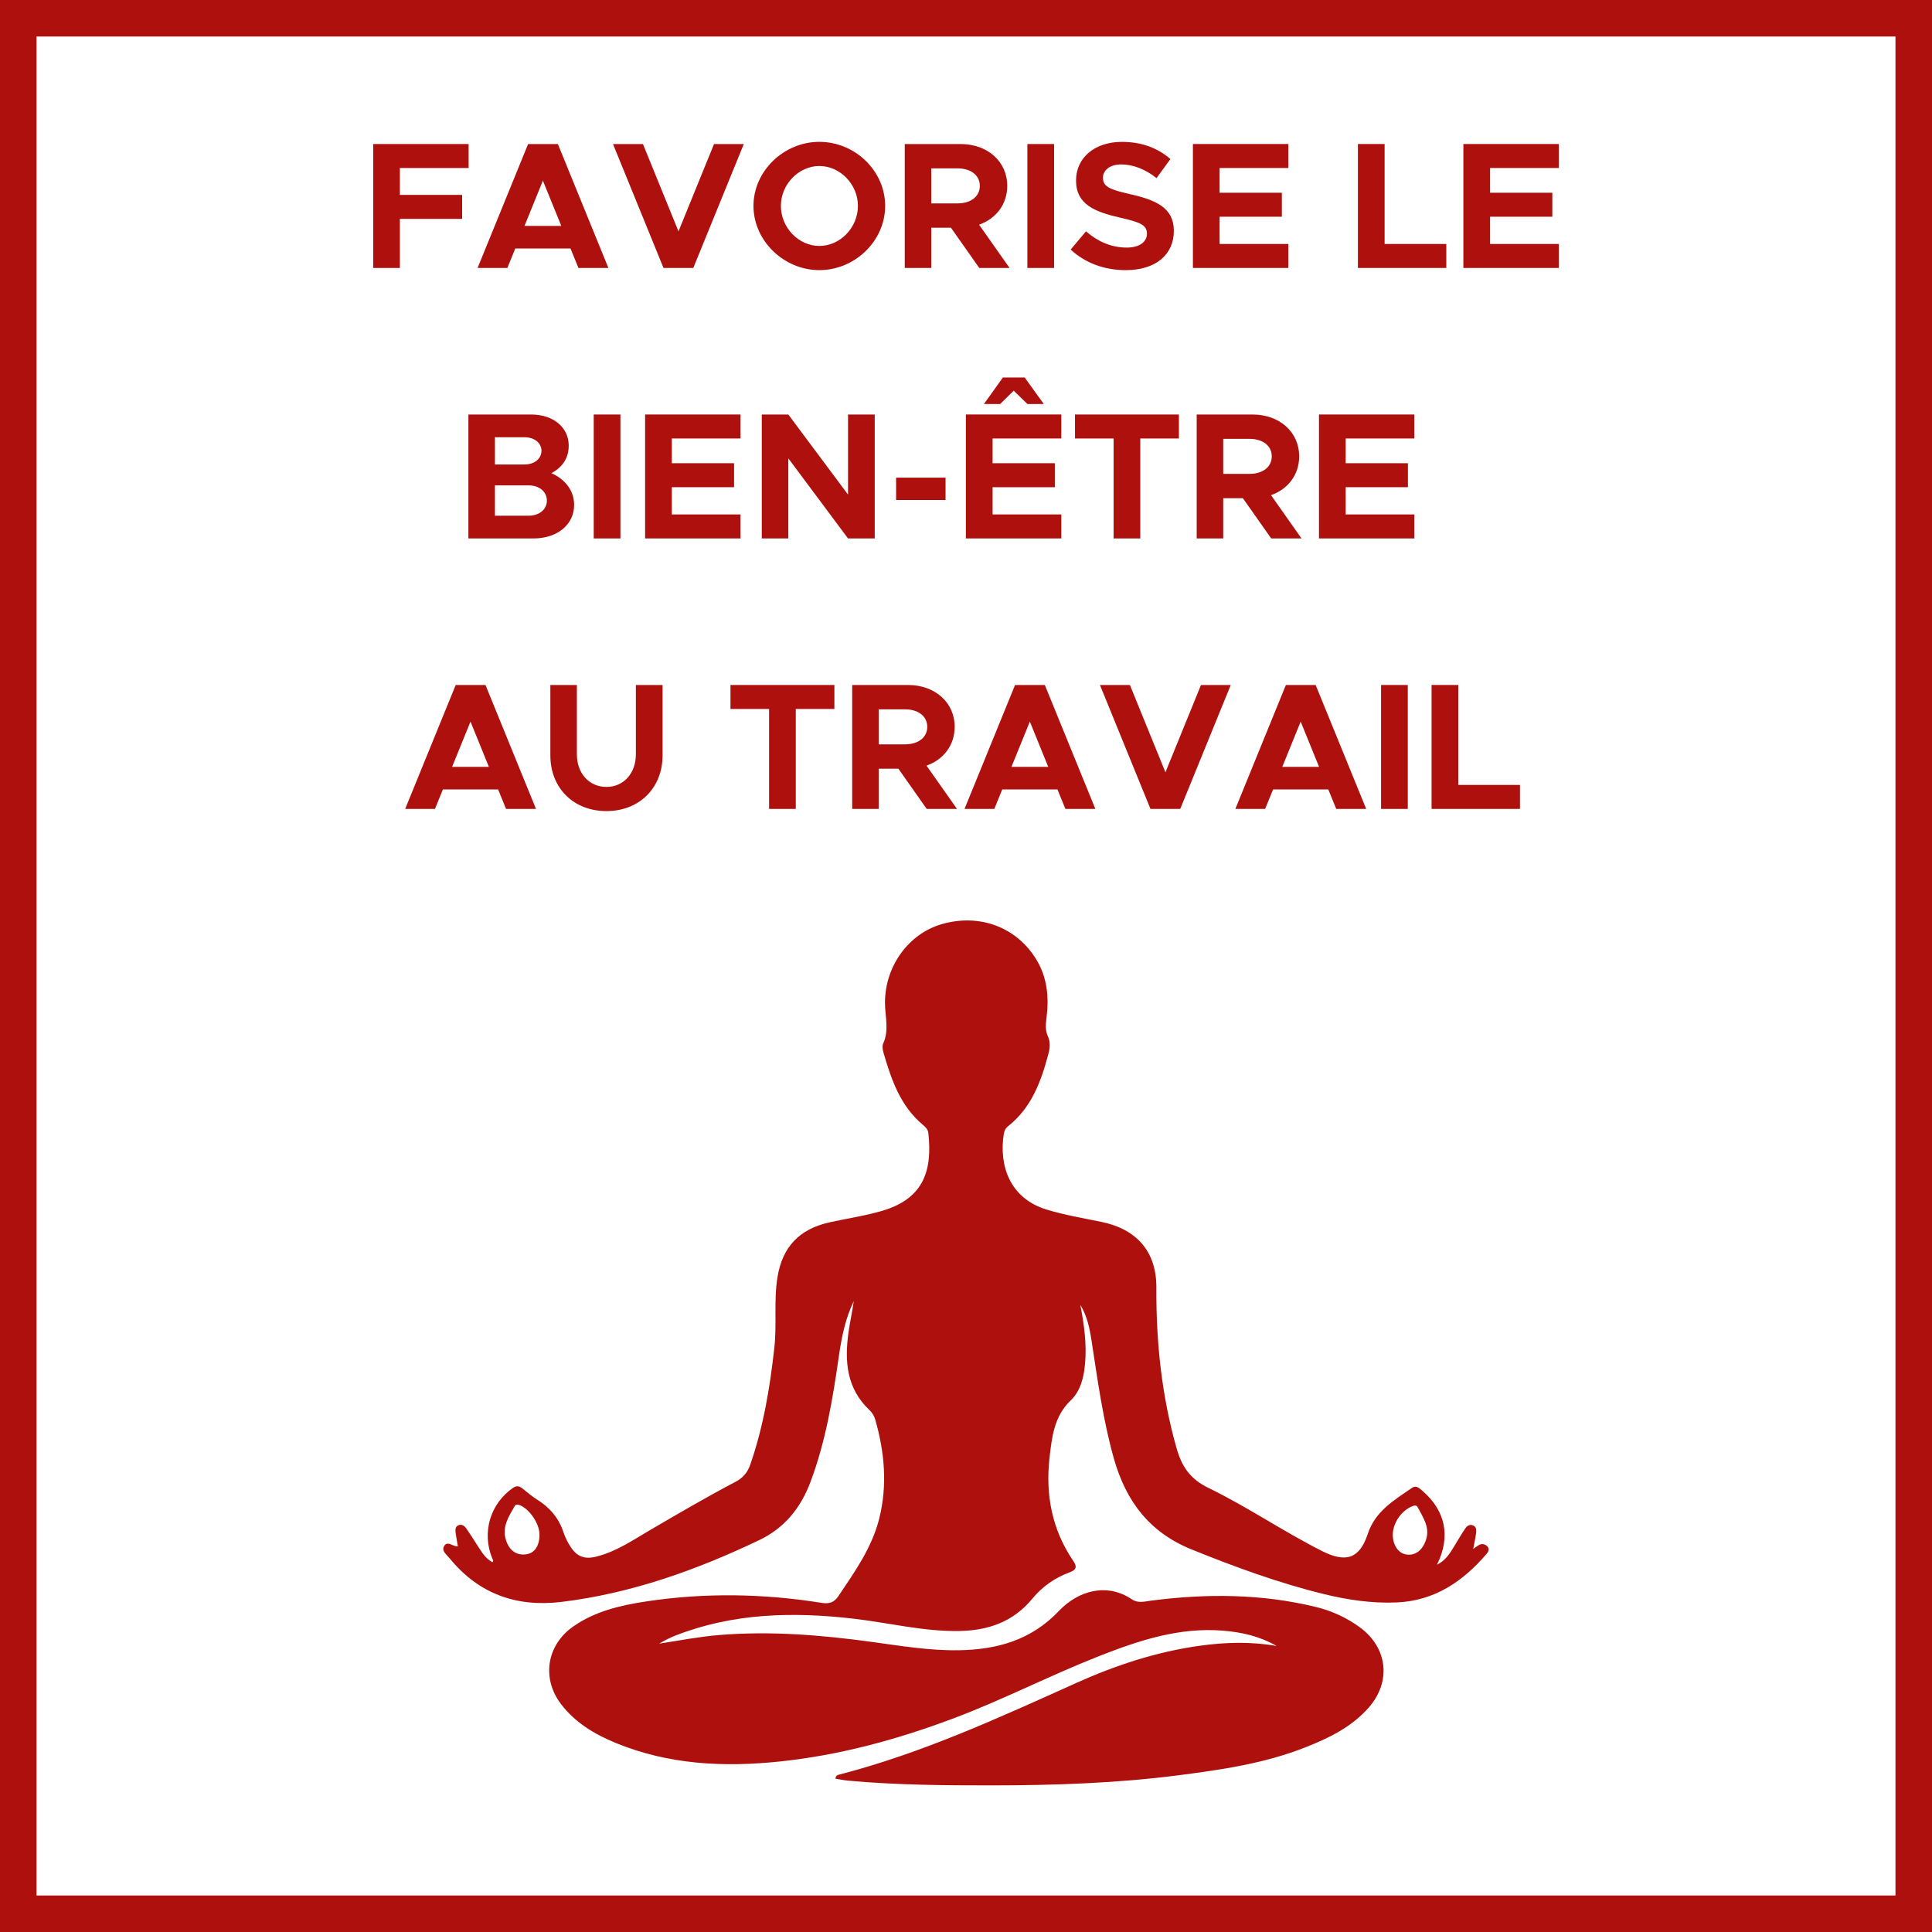 <svg xmlns="http://www.w3.org/2000/svg" id="uuid-80acf3be-5160-46c5-a545-9697a2fd0cb2" data-name="Calque 1" width="150" height="150" viewBox="0 0 150 150"><g><path d="M31.047,13.045v2.087h4.833v1.862h-4.833v3.811h-2.073v-9.623h7.41v1.863h-5.337Z" fill="#ae110d" stroke-width="0"></path><path d="M44.293,19.292h-4.286l-.616,1.513h-2.312l3.923-9.623h2.311l3.923,9.623h-2.325l-.617-1.513ZM43.579,17.541l-1.429-3.516-1.429,3.516h2.857Z" fill="#ae110d" stroke-width="0"></path><path d="M57.749,11.182l-3.923,9.623h-2.311l-3.923-9.623h2.326l2.759,6.779,2.76-6.779h2.312Z" fill="#ae110d" stroke-width="0"></path><path d="M58.499,15.986c0-2.704,2.354-4.973,5.113-4.973,2.787,0,5.112,2.269,5.112,4.973,0,2.703-2.325,4.986-5.112,4.986-2.76,0-5.113-2.283-5.113-4.986ZM66.609,15.986c0-1.667-1.373-3.096-2.997-3.096-1.611,0-2.984,1.429-2.984,3.096,0,1.681,1.373,3.109,2.984,3.109,1.624,0,2.997-1.429,2.997-3.109Z" fill="#ae110d" stroke-width="0"></path><path d="M76.03,20.805l-2.199-3.124h-1.526v3.124h-2.06v-9.623h4.329c2.087,0,3.628,1.345,3.628,3.25,0,1.429-.869,2.549-2.186,3.012l2.367,3.361h-2.354ZM72.305,15.79h2.045c1.022,0,1.723-.532,1.723-1.358,0-.827-.7-1.359-1.723-1.359h-2.045v2.718Z" fill="#ae110d" stroke-width="0"></path><path d="M79.766,11.182h2.073v9.623h-2.073v-9.623Z" fill="#ae110d" stroke-width="0"></path><path d="M83.125,19.376l1.19-1.415c.91.784,1.947,1.261,3.166,1.261,1.036,0,1.568-.477,1.568-1.078,0-.687-.56-.896-2.031-1.233-2.03-.462-3.474-1.036-3.474-2.899,0-1.778,1.457-2.997,3.559-2.997,1.568,0,2.787.49,3.768,1.33l-1.078,1.485c-.854-.687-1.821-1.064-2.746-1.064-.883,0-1.415.462-1.415,1.036,0,.7.575.925,2.06,1.261,2.073.462,3.446,1.079,3.446,2.857,0,1.835-1.388,3.054-3.74,3.054-1.667,0-3.152-.561-4.272-1.597Z" fill="#ae110d" stroke-width="0"></path><path d="M94.69,13.045v1.919h4.833v1.862h-4.833v2.115h5.337v1.863h-7.41v-9.623h7.41v1.863h-5.337Z" fill="#ae110d" stroke-width="0"></path><path d="M112.291,18.941v1.863h-6.863v-9.623h2.073v7.76h4.79Z" fill="#ae110d" stroke-width="0"></path><path d="M115.689,13.045v1.919h4.833v1.862h-4.833v2.115h5.337v1.863h-7.41v-9.623h7.41v1.863h-5.337Z" fill="#ae110d" stroke-width="0"></path><path d="M36.366,32.182h4.875c1.723,0,2.914,1.009,2.914,2.409,0,.98-.49,1.695-1.345,2.144,1.12.504,1.765,1.4,1.765,2.465,0,1.541-1.316,2.605-3.151,2.605h-5.058v-9.623ZM40.723,36.062c.771,0,1.317-.448,1.317-1.064,0-.603-.547-1.051-1.317-1.051h-2.297v2.115h2.297ZM41.045,40.04c.827,0,1.415-.49,1.415-1.177s-.588-1.177-1.415-1.177h-2.619v2.354h2.619Z" fill="#ae110d" stroke-width="0"></path><path d="M46.097,32.182h2.073v9.623h-2.073v-9.623Z" fill="#ae110d" stroke-width="0"></path><path d="M52.159,34.045v1.919h4.833v1.862h-4.833v2.115h5.337v1.863h-7.41v-9.623h7.41v1.863h-5.337Z" fill="#ae110d" stroke-width="0"></path><path d="M59.144,32.182h2.06l4.637,6.219v-6.219h2.073v9.623h-2.073l-4.637-6.22v6.22h-2.06v-9.623Z" fill="#ae110d" stroke-width="0"></path><path d="M69.573,37.084h3.839v1.737h-3.839v-1.737Z" fill="#ae110d" stroke-width="0"></path><path d="M77.064,34.045v1.919h4.833v1.862h-4.833v2.115h5.337v1.863h-7.41v-9.623h7.41v1.863h-5.337ZM77.653,31.369h-1.261l1.471-2.06h1.694l1.485,2.06h-1.274l-1.065-1.037-1.05,1.037Z" fill="#ae110d" stroke-width="0"></path><path d="M86.46,34.045h-2.998v-1.863h8.068v1.863h-2.998v7.76h-2.072v-7.76Z" fill="#ae110d" stroke-width="0"></path><path d="M98.696,41.805l-2.199-3.124h-1.526v3.124h-2.06v-9.623h4.329c2.087,0,3.628,1.345,3.628,3.25,0,1.429-.869,2.549-2.186,3.012l2.367,3.361h-2.354ZM94.971,36.79h2.045c1.022,0,1.723-.532,1.723-1.358,0-.827-.7-1.359-1.723-1.359h-2.045v2.718Z" fill="#ae110d" stroke-width="0"></path><path d="M104.477,34.045v1.919h4.833v1.862h-4.833v2.115h5.337v1.863h-7.41v-9.623h7.41v1.863h-5.337Z" fill="#ae110d" stroke-width="0"></path><path d="M38.672,61.292h-4.286l-.616,1.513h-2.312l3.923-9.623h2.311l3.923,9.623h-2.325l-.617-1.513ZM37.958,59.541l-1.429-3.516-1.429,3.516h2.857Z" fill="#ae110d" stroke-width="0"></path><path d="M42.729,58.645v-5.463h2.06v5.379c0,1.484.952,2.535,2.297,2.535,1.331,0,2.283-1.051,2.283-2.535v-5.379h2.073v5.463c0,2.535-1.807,4.328-4.356,4.328-2.563,0-4.356-1.793-4.356-4.328Z" fill="#ae110d" stroke-width="0"></path><path d="M59.712,55.045h-2.998v-1.863h8.068v1.863h-2.998v7.76h-2.072v-7.76Z" fill="#ae110d" stroke-width="0"></path><path d="M71.949,62.805l-2.199-3.124h-1.526v3.124h-2.06v-9.623h4.329c2.087,0,3.628,1.345,3.628,3.25,0,1.429-.869,2.549-2.186,3.012l2.367,3.361h-2.354ZM68.224,57.79h2.045c1.022,0,1.723-.532,1.723-1.358,0-.827-.7-1.359-1.723-1.359h-2.045v2.718Z" fill="#ae110d" stroke-width="0"></path><path d="M82.1,61.292h-4.286l-.616,1.513h-2.312l3.923-9.623h2.311l3.923,9.623h-2.325l-.617-1.513ZM81.386,59.541l-1.429-3.516-1.429,3.516h2.857Z" fill="#ae110d" stroke-width="0"></path><path d="M95.556,53.182l-3.923,9.623h-2.311l-3.923-9.623h2.326l2.759,6.779,2.76-6.779h2.312Z" fill="#ae110d" stroke-width="0"></path><path d="M103.127,61.292h-4.286l-.616,1.513h-2.312l3.923-9.623h2.311l3.923,9.623h-2.325l-.617-1.513ZM102.413,59.541l-1.429-3.516-1.429,3.516h2.857Z" fill="#ae110d" stroke-width="0"></path><path d="M107.226,53.182h2.073v9.623h-2.073v-9.623Z" fill="#ae110d" stroke-width="0"></path><path d="M118.01,60.941v1.863h-6.863v-9.623h2.073v7.76h4.79Z" fill="#ae110d" stroke-width="0"></path></g><path d="M147.165,2.835v144.331H2.835V2.835h144.331M150,0H0v150h150V0h0Z" fill="#ae110d" stroke-width="0"></path><path d="M83.875,101.305c.287,1.503.508,3.009.371,4.546-.095,1.066-.335,2.125-1.111,2.869-1.3,1.247-1.47,2.858-1.651,4.47-.322,2.87.192,5.57,1.841,7.994.307.451.262.693-.291.897-1.136.419-2.11,1.101-2.884,2.041-1.47,1.784-3.396,2.468-5.66,2.508-2.796.05-5.493-.642-8.239-.958-4.683-.539-9.316-.439-13.787,1.303-.443.173-.871.386-1.285.637,1.566-.242,3.108-.543,4.681-.671,3.972-.324,7.907-.001,11.839.538,2.236.307,4.471.682,6.739.646,2.963-.047,5.619-.779,7.768-3.044,1.515-1.597,3.739-2.218,5.686-.902.47.318.989.157,1.489.093,4.299-.556,8.577-.537,12.812.5,1.214.297,2.337.816,3.355,1.551,2.174,1.57,2.498,4.204.739,6.23-1.332,1.534-3.111,2.39-4.951,3.116-3.147,1.242-6.468,1.728-9.796,2.158-4.804.62-9.637.786-14.471.791-3.74.004-7.484-.029-11.214-.368-.333-.03-.662-.101-.987-.152.008-.251.164-.287.297-.321,6.411-1.656,12.393-4.41,18.401-7.114,3.064-1.379,6.249-2.427,9.601-2.889,1.983-.274,3.96-.331,5.945.019-1.285-.748-2.687-1.067-4.143-1.187-3.425-.284-6.575.769-9.69,1.996-3.822,1.506-7.476,3.4-11.326,4.842-4.341,1.627-8.789,2.834-13.406,3.319-4.35.456-8.647.248-12.758-1.446-1.634-.673-3.134-1.572-4.23-3.008-1.518-1.991-1.124-4.568.928-6.015,1.696-1.195,3.662-1.651,5.668-1.956,4.552-.691,9.102-.617,13.642.11.567.091.958-.021,1.297-.526,1.275-1.899,2.608-3.766,3.172-6.032.645-2.591.414-5.156-.319-7.695-.083-.286-.247-.532-.461-.735-1.765-1.674-1.921-3.782-1.61-6.005.114-.813.296-1.616.408-2.434-.642,1.334-.937,2.769-1.146,4.219-.482,3.346-1.022,6.67-2.227,9.856-.761,2.012-2.028,3.554-3.952,4.473-4.89,2.336-9.957,4.149-15.373,4.805-3.488.423-6.431-.626-8.684-3.394-.221-.271-.637-.563-.43-.928.268-.474.683.036,1.077.013-.06-.361-.126-.712-.175-1.065-.03-.221-.032-.468.204-.574.264-.119.481.035.625.243.305.439.59.891.878,1.342.5.784.649.955,1.139,1.283.142-.107.031-.214-.008-.31-.817-2.017-.15-4.241,1.625-5.47.279-.193.492-.132.722.047.365.283.709.599,1.099.84.989.61,1.707,1.417,2.078,2.536.136.41.337.812.574,1.174.484.741,1.082.966,1.948.755,1.588-.387,2.919-1.316,4.299-2.121,2.163-1.261,4.321-2.528,6.538-3.691.578-.303.939-.716,1.152-1.328,1.027-2.957,1.535-6.014,1.876-9.115.2-1.817-.055-3.649.241-5.456.383-2.342,1.699-3.726,4.014-4.246,1.374-.309,2.772-.503,4.128-.904,3.225-.954,3.887-3.136,3.572-6.025-.032-.298-.22-.474-.427-.648-1.754-1.466-2.447-3.514-3.058-5.602-.066-.226-.108-.521-.018-.719.476-1.044.135-2.108.135-3.162.001-2.838,1.836-5.366,4.433-6.105,2.905-.827,5.753.222,7.295,2.715.871,1.409,1.02,2.968.812,4.572-.064.491-.108.953.108,1.424.189.411.17.867.06,1.291-.564,2.164-1.307,4.236-3.15,5.694-.204.162-.297.367-.336.62-.379,2.441.464,4.986,3.34,5.857,1.401.424,2.838.662,4.264.958,2.738.569,4.261,2.313,4.245,5.11-.024,4.229.409,8.381,1.57,12.462.402,1.413,1.045,2.381,2.453,3.065,3.035,1.474,5.835,3.398,8.855,4.92,1.815.914,2.894.601,3.526-1.317.596-1.809,2.055-2.633,3.442-3.597.313-.218.549.008.773.198,1.827,1.553,2.261,3.574,1.165,5.772.674-.338.993-.867,1.315-1.394.29-.477.57-.961.883-1.422.137-.201.354-.36.627-.228.238.116.244.361.216.574-.053.403-.144.801-.227,1.242.188-.126.334-.253.502-.329.22-.1.44-.033.6.137.193.206.079.414-.069.586-1.843,2.144-4.041,3.635-6.971,3.761-1.935.084-3.84-.203-5.703-.661-3.497-.86-6.87-2.1-10.211-3.449-3.278-1.324-5.11-3.742-6.048-7.071-.848-3.01-1.258-6.086-1.734-9.158-.148-.957-.341-1.908-.87-2.766ZM41.886,119.138c-0-.853-.794-2.008-1.558-2.287-.164-.06-.294-.046-.376.098-.458.797-.977,1.584-.683,2.577.253.854.835,1.263,1.599,1.148.648-.097,1.018-.656,1.018-1.536ZM108.137,119.167c.001.769.409,1.394.984,1.51.705.142,1.28-.256,1.575-1.071.362-.999-.203-1.771-.622-2.576-.095-.183-.258-.155-.439-.081-.838.342-1.5,1.308-1.498,2.217Z" fill="#ae110d" stroke-width="0"></path></svg>
